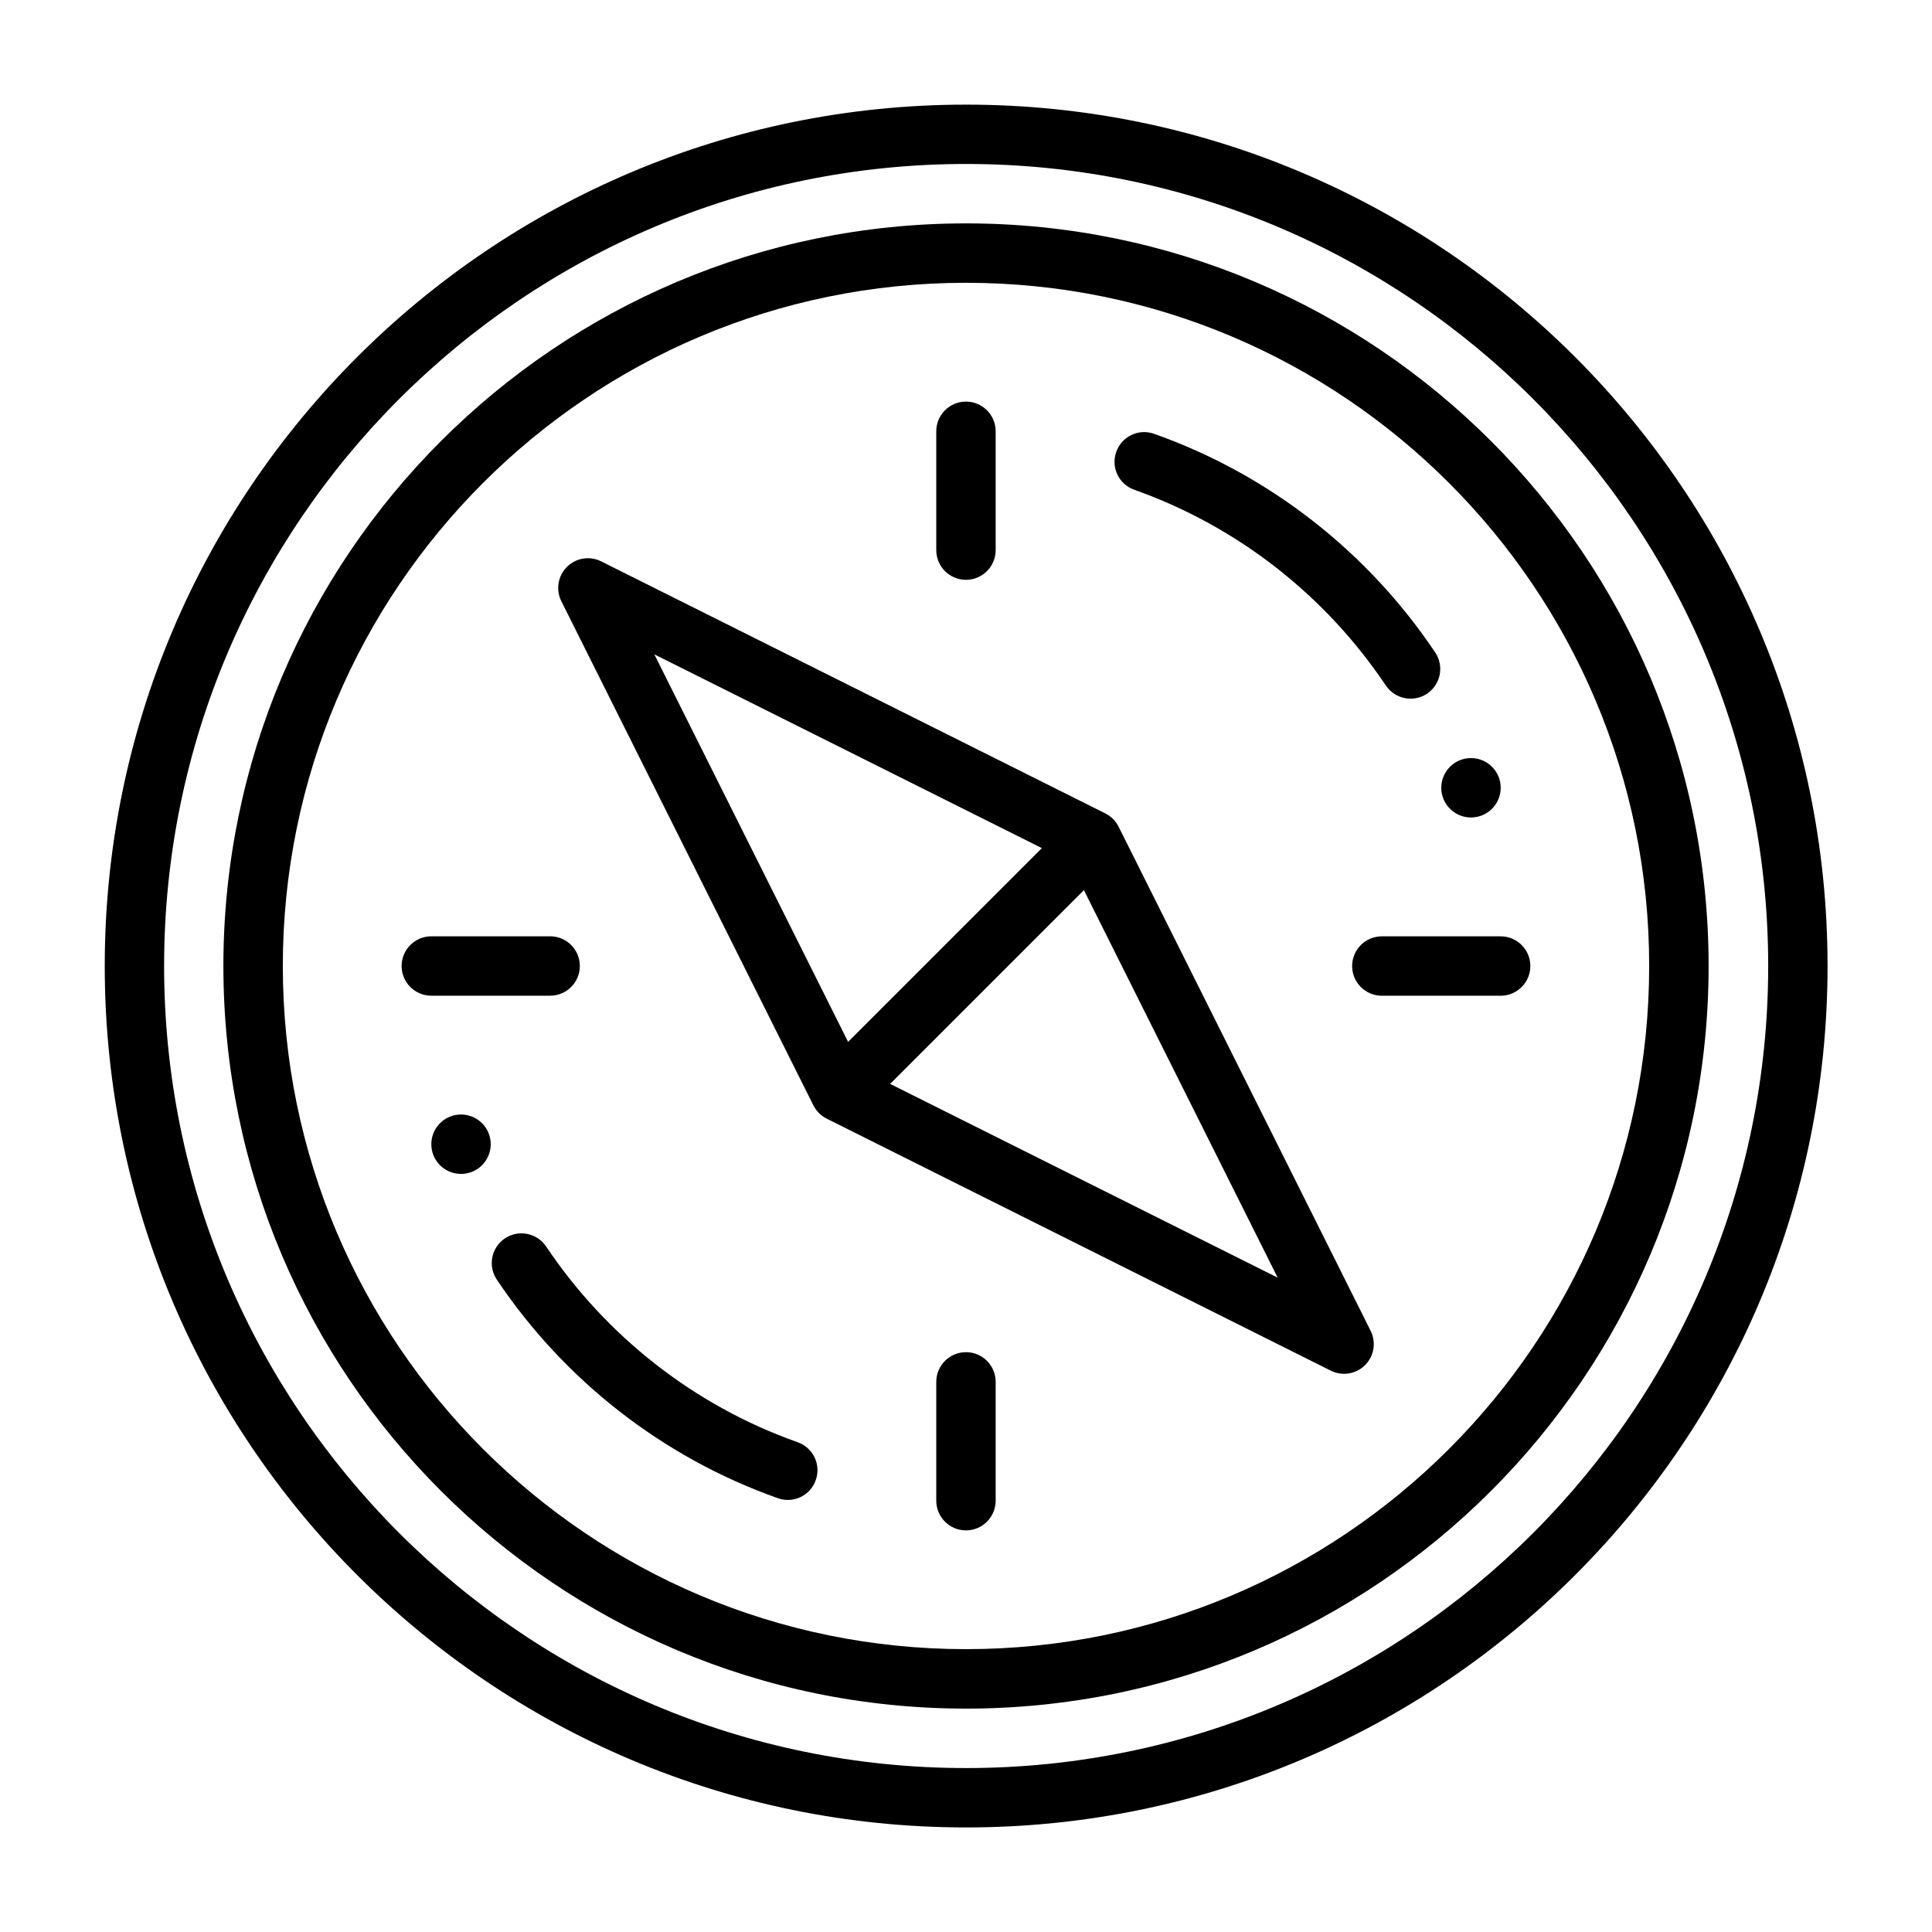 <?xml version="1.0" encoding="UTF-8"?>
<!-- The Best Svg Icon site in the world: iconSvg.co, Visit us! https://iconsvg.co -->
<svg fill="#000000" width="800px" height="800px" version="1.1" viewBox="144 144 512 512" xmlns="http://www.w3.org/2000/svg">
 <g fill-rule="evenodd">
  <path d="m400.04 171.73c-126 0-228.28 102.27-228.28 228.28 0 126 102.27 228.28 228.28 228.28s228.28-102.27 228.28-228.28c0-126-102.27-228.28-228.28-228.28zm0 15.723c117.3 0 212.55 95.258 212.55 212.55s-95.258 212.55-212.55 212.55-212.55-95.258-212.55-212.55 95.258-212.55 212.55-212.55z"/>
  <path d="m400 203.2c-108.6 0-196.8 88.199-196.8 196.8s88.199 196.8 196.8 196.8 196.8-88.199 196.8-196.8-88.199-196.8-196.8-196.8zm0 15.742c99.941 0 181.05 81.113 181.05 181.05s-81.113 181.05-181.05 181.05-181.05-81.113-181.05-181.05 81.113-181.05 181.05-181.05z"/>
  <path d="m444.61 273.8c27.418 9.707 50.727 28.102 66.645 51.859 2.434 3.613 7.32 4.582 10.934 2.172 3.613-2.434 4.582-7.32 2.148-10.934-17.781-26.543-43.855-47.09-74.484-57.93-4.086-1.465-8.598 0.684-10.035 4.793-1.465 4.086 0.684 8.598 4.793 10.035z"/>
  <path d="m541.7 352.77c0 2.086-0.828 4.09-2.305 5.566-1.477 1.477-3.481 2.305-5.566 2.305-4.348 0-7.875-3.523-7.875-7.871 0-4.348 3.527-7.871 7.875-7.871 2.086 0 4.09 0.828 5.566 2.305s2.305 3.477 2.305 5.566z"/>
  <path d="m355.39 526.21c-27.418-9.707-50.727-28.102-66.645-51.859-2.434-3.613-7.32-4.582-10.934-2.172-3.613 2.434-4.582 7.32-2.148 10.934 17.781 26.543 43.855 47.09 74.484 57.93 4.086 1.465 8.598-0.684 10.035-4.793 1.465-4.086-0.684-8.598-4.793-10.035z"/>
  <path d="m510.2 407.88h31.488c4.344 0 7.871-3.527 7.871-7.871s-3.527-7.871-7.871-7.871h-31.488c-4.344 0-7.871 3.527-7.871 7.871s3.527 7.871 7.871 7.871z"/>
  <path d="m440.44 363.08c-0.762-1.52-2-2.754-3.519-3.519l-133.6-66.793c-3.031-1.52-6.691-0.922-9.086 1.473-2.394 2.394-2.992 6.055-1.473 9.086l66.793 133.6c0.762 1.52 2 2.754 3.519 3.519l133.6 66.793c3.031 1.52 6.691 0.922 9.086-1.473 2.394-2.394 2.992-6.055 1.473-9.086zm-9.195 16.816-51.348 51.348 102.7 51.348zm-62.488 40.211 51.348-51.348-102.7-51.348z"/>
  <path d="m392.12 258.3v31.488c0 4.344 3.527 7.871 7.871 7.871s7.871-3.527 7.871-7.871v-31.488c0-4.344-3.527-7.871-7.871-7.871s-7.871 3.527-7.871 7.871z"/>
  <path d="m392.12 510.21v31.488c0 4.344 3.527 7.871 7.871 7.871s7.871-3.527 7.871-7.871v-31.488c0-4.344-3.527-7.871-7.871-7.871s-7.871 3.527-7.871 7.871z"/>
  <path d="m289.79 392.13h-31.488c-4.344 0-7.871 3.527-7.871 7.871s3.527 7.871 7.871 7.871h31.488c4.344 0 7.871-3.527 7.871-7.871s-3.527-7.871-7.871-7.871z"/>
  <path d="m274.05 447.23c0 2.086-0.832 4.09-2.305 5.566-1.477 1.477-3.481 2.305-5.566 2.305-4.348 0-7.875-3.523-7.875-7.871s3.527-7.875 7.875-7.875c2.086 0 4.09 0.832 5.566 2.309 1.473 1.477 2.305 3.477 2.305 5.566z"/>
 </g>
</svg>